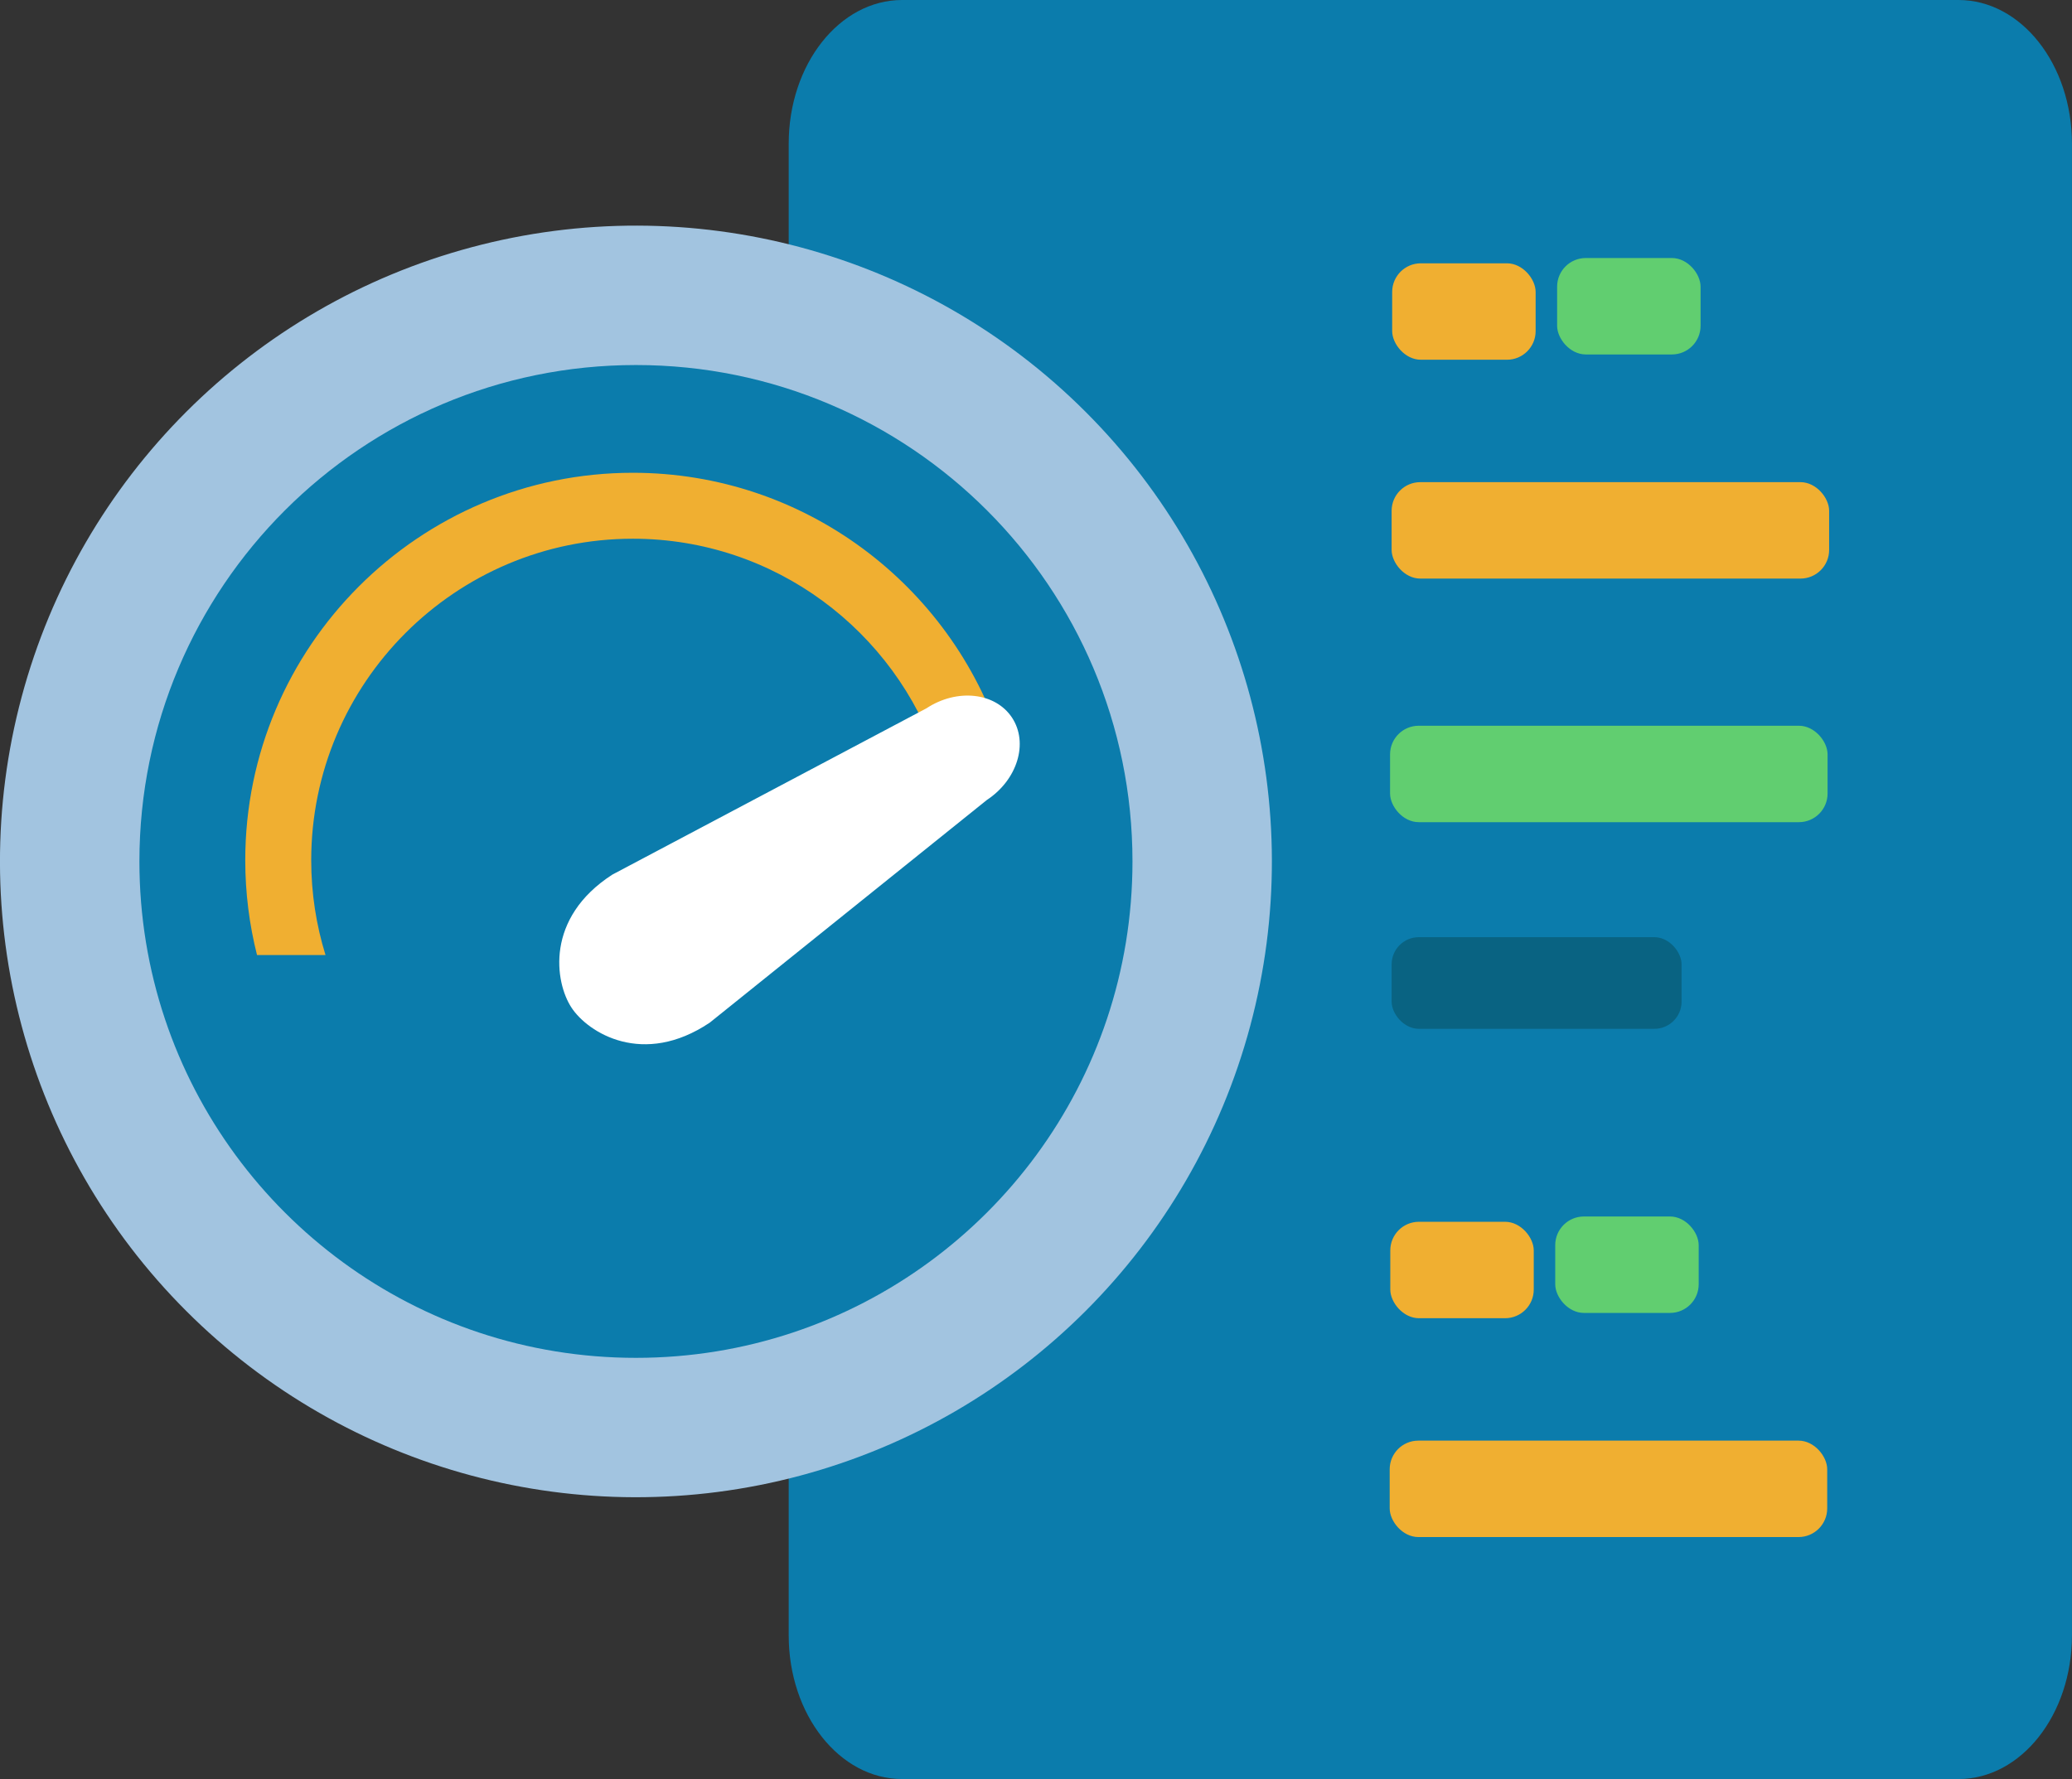 <svg xmlns="http://www.w3.org/2000/svg" id="objects" viewBox="0 0 450.47 386.88"><rect x="0" y="0" width="450.47" height="386.88" fill="#333333" stroke="none"/><defs><style>.cls-1{fill:#fff;}.cls-2{fill:#f0af31;}.cls-3{fill:#096382;}.cls-4{fill:#3fa6eb;}.cls-5{fill:#0b7cac;}.cls-6{fill:#a2c4e0;}.cls-7{fill:#61ce70;}</style></defs><g><path class="cls-5" d="m425.8,0h-194.74s0,0,0,0h-34.93C182.51,0,171.47,13.99,171.47,31.25v324.37c0,17.26,11.04,31.25,24.66,31.25h229.67c13.62,0,24.66-13.99,24.66-31.25V31.25c0-17.26-11.04-31.25-24.66-31.25Z"></path><g><rect class="cls-2" x="302.55" y="104.85" width="95.12" height="20.97" rx="6.23" ry="6.23"></rect><rect class="cls-3" x="302.55" y="203.8" width="63.04" height="19.93" rx="5.92" ry="5.92"></rect><rect class="cls-7" x="302.21" y="157.82" width="95.12" height="20.97" rx="6.23" ry="6.23"></rect><rect class="cls-7" x="338.53" y="56.11" width="31.19" height="20.97" rx="6.23" ry="6.23"></rect><rect class="cls-2" x="302.67" y="57.26" width="31.19" height="20.97" rx="6.23" ry="6.23"></rect><rect class="cls-2" x="302.13" y="313.28" width="95.12" height="20.97" rx="6.23" ry="6.23"></rect><rect class="cls-7" x="338.12" y="264.54" width="31.19" height="20.97" rx="6.23" ry="6.23"></rect><rect class="cls-2" x="302.26" y="265.69" width="31.19" height="20.97" rx="6.23" ry="6.23"></rect></g></g><g><g><circle class="cls-6" cx="138.26" cy="187.33" r="138.26" transform="translate(-91.97 152.63) rotate(-45)"></circle><circle class="cls-4" cx="148.5" cy="231.5" r="7.99" transform="translate(-77.29 74.45) rotate(-22.5)"></circle><path class="cls-5" d="m138.26,79.38c-59.62,0-107.95,48.33-107.95,107.95,0,11.97,1.95,23.49,5.55,34.26,14.32,42.83,54.75,73.69,102.4,73.69s88.08-30.87,102.4-73.69c3.6-10.76,5.55-22.28,5.55-34.26,0-59.62-48.33-107.95-107.95-107.95Z"></path></g><path class="cls-2" d="m203.91,161.08h13.82c-10.98-33.78-42.76-58.27-80.15-58.27-46.46,0-84.26,37.8-84.26,84.26,0,7.11.89,14.02,2.56,20.62h14.89c-2.02-6.52-3.11-13.44-3.11-20.62,0-38.55,31.37-69.92,69.92-69.92,30.85,0,57.07,20.09,66.34,47.86v-3.94Z"></path><path class="cls-1" d="m214.53,173.98l-60.23,48.41c-14.46,9.7-26.44,2.23-30.06-3.28h0c-3.62-5.51-5.75-19.47,8.88-28.91l68.28-36.16c6.66-4.39,15-3.48,18.63,2.03h0c3.62,5.51,1.16,13.53-5.5,17.91Z"></path></g></svg>